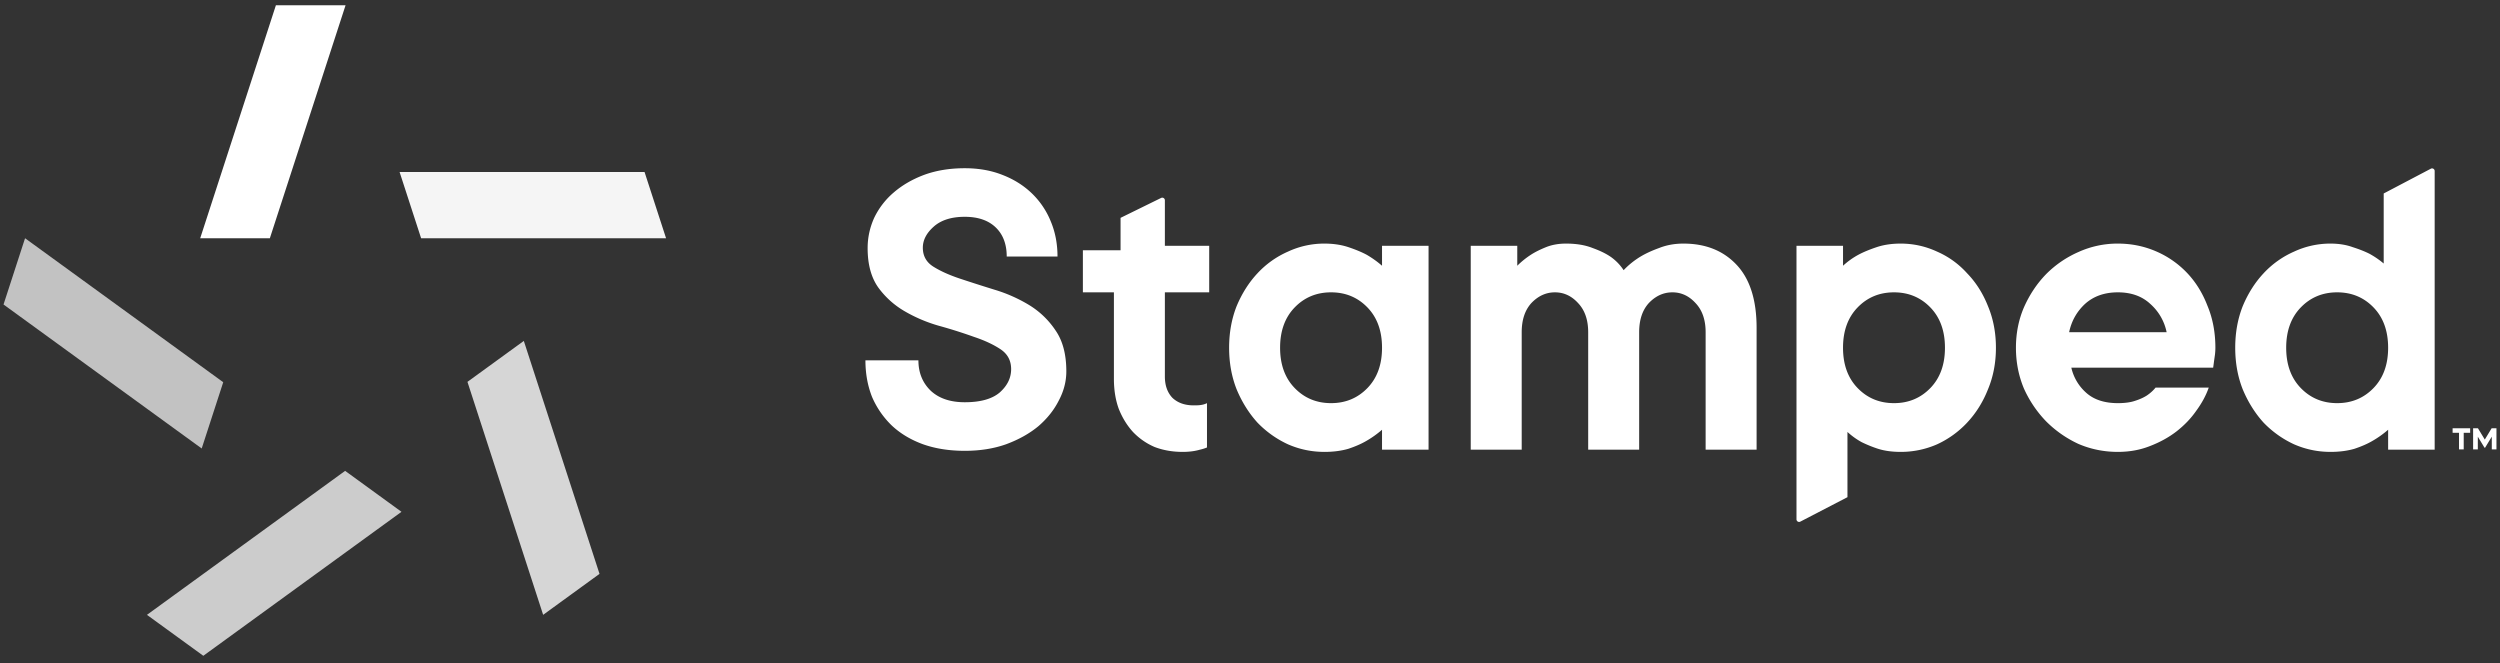 <svg xmlns="http://www.w3.org/2000/svg" width="358" height="95" fill="none" viewBox="0 0 358 95"><rect x="0" y="0" width="358" height="95" fill="#333333" stroke="none"/><path fill="#fff" d="m160.464 31.196 5.808-2.851a.373.373 0 0 1 .538.335v6.52h6.347v6.663h-6.347v12.059c0 1.27.36 2.285 1.079 3.046.762.72 1.777 1.08 3.047 1.08.663 0 1.293-.013 1.904-.318v6.347a5.772 5.772 0 0 1-1.016.317c-.719.212-1.544.317-2.475.317-1.439 0-2.772-.233-3.999-.698a9.342 9.342 0 0 1-3.109-2.158c-.847-.93-1.524-2.03-2.031-3.3-.466-1.27-.698-2.708-.698-4.316V41.863h-4.443v-6.029h5.395v-4.638ZM189.656 64.711c-1.82 0-3.555-.36-5.205-1.079a14.498 14.498 0 0 1-4.379-3.11c-1.227-1.353-2.221-2.94-2.983-4.76-.719-1.819-1.079-3.807-1.079-5.965s.36-4.147 1.079-5.966c.762-1.82 1.756-3.385 2.983-4.697a13.165 13.165 0 0 1 4.379-3.11 12.277 12.277 0 0 1 5.205-1.142c1.269 0 2.411.17 3.427.508 1.015.338 1.883.698 2.602 1.079.804.465 1.544.994 2.221 1.586V35.2h6.664v29.195h-6.664v-2.856a14.05 14.05 0 0 1-2.221 1.587c-.719.423-1.587.803-2.602 1.142-1.016.296-2.158.444-3.427.444Zm8.25-14.914c0-2.412-.698-4.337-2.094-5.776-1.396-1.438-3.131-2.158-5.204-2.158-2.074 0-3.808.72-5.205 2.158-1.396 1.439-2.094 3.364-2.094 5.776 0 2.411.698 4.337 2.094 5.775 1.397 1.439 3.131 2.158 5.205 2.158 2.073 0 3.808-.72 5.204-2.158 1.396-1.439 2.094-3.364 2.094-5.775ZM224.255 34.882c1.48 0 2.75.212 3.808.635 1.057.38 1.925.804 2.602 1.27a7.129 7.129 0 0 1 1.84 1.903c.677-.72 1.46-1.354 2.348-1.904.762-.465 1.672-.888 2.73-1.27 1.057-.422 2.221-.634 3.49-.634 3.173 0 5.712 1.016 7.616 3.047 1.904 2.03 2.856 5.035 2.856 9.012v17.453h-7.299V47.575c0-1.777-.486-3.173-1.459-4.188-.931-1.016-2.031-1.524-3.3-1.524-1.27 0-2.391.508-3.364 1.524-.931 1.015-1.396 2.411-1.396 4.188v16.819h-7.299V47.575c0-1.777-.487-3.173-1.46-4.188-.931-1.016-2.031-1.524-3.3-1.524-1.269 0-2.391.508-3.364 1.524-.931 1.015-1.396 2.411-1.396 4.188v16.819h-7.299V35.199h6.664v2.856a11.966 11.966 0 0 1 1.968-1.586c.592-.381 1.311-.74 2.158-1.08.846-.338 1.798-.507 2.856-.507ZM272.172 34.882c1.819 0 3.554.38 5.204 1.143 1.65.719 3.089 1.755 4.316 3.11 1.269 1.311 2.263 2.877 2.982 4.696.762 1.82 1.143 3.808 1.143 5.966 0 2.158-.381 4.146-1.143 5.966-.719 1.819-1.713 3.406-2.982 4.76a13.732 13.732 0 0 1-4.316 3.11 12.885 12.885 0 0 1-5.204 1.078c-1.227 0-2.306-.148-3.237-.444a17.974 17.974 0 0 1-2.348-.952 10.344 10.344 0 0 1-2.031-1.46v9.34l-6.753 3.504a.374.374 0 0 1-.546-.331V35.199h6.664v2.856a11.027 11.027 0 0 1 2.221-1.586c.72-.381 1.587-.74 2.602-1.08 1.016-.338 2.158-.507 3.428-.507Zm-8.251 14.915c0 2.411.698 4.337 2.094 5.775 1.397 1.439 3.131 2.158 5.205 2.158 2.073 0 3.808-.72 5.204-2.158 1.396-1.439 2.094-3.364 2.094-5.775 0-2.412-.698-4.337-2.094-5.776-1.396-1.438-3.131-2.158-5.204-2.158-2.074 0-3.808.72-5.205 2.158-1.396 1.439-2.094 3.364-2.094 5.776ZM316.291 55.509c-.381 1.1-.974 2.2-1.777 3.3-.762 1.1-1.714 2.094-2.856 2.983-1.1.846-2.37 1.544-3.808 2.094-1.397.55-2.92.825-4.57.825-1.989 0-3.871-.38-5.648-1.142a16.025 16.025 0 0 1-4.633-3.237 16.406 16.406 0 0 1-3.174-4.696c-.761-1.82-1.142-3.766-1.142-5.84 0-2.072.381-3.998 1.142-5.775.804-1.82 1.862-3.406 3.174-4.76a15.05 15.05 0 0 1 4.633-3.173 13.543 13.543 0 0 1 5.648-1.206c1.904 0 3.702.36 5.395 1.079a13.426 13.426 0 0 1 4.442 3.046c1.27 1.312 2.264 2.899 2.983 4.76.762 1.82 1.143 3.83 1.143 6.03 0 .338-.022.677-.064 1.015l-.127.889c-.042.338-.084.655-.127.952h-20.309a6.798 6.798 0 0 0 2.158 3.617c1.1.973 2.602 1.46 4.506 1.46.973 0 1.777-.106 2.412-.317.677-.212 1.248-.466 1.713-.762.508-.339.931-.72 1.27-1.142h7.616ZM303.28 41.863c-1.904 0-3.469.55-4.696 1.65-1.185 1.1-1.947 2.455-2.285 4.062h13.962a7.36 7.36 0 0 0-2.348-4.062c-1.185-1.1-2.729-1.65-4.633-1.65ZM333.729 64.711c-1.819 0-3.554-.36-5.204-1.079a14.498 14.498 0 0 1-4.379-3.11c-1.227-1.353-2.222-2.94-2.983-4.76-.72-1.819-1.079-3.807-1.079-5.965s.359-4.147 1.079-5.966c.761-1.82 1.756-3.385 2.983-4.697a13.165 13.165 0 0 1 4.379-3.11 12.275 12.275 0 0 1 5.204-1.142c1.185 0 2.242.17 3.173.508.931.296 1.735.613 2.412.952.762.423 1.439.888 2.031 1.396V27.706l6.751-3.548c.249-.13.548.05.548.33v39.906h-6.664v-2.856a14.06 14.06 0 0 1-2.222 1.587c-.719.423-1.586.803-2.602 1.142-1.015.296-2.158.444-3.427.444Zm8.251-14.914c0-2.412-.699-4.337-2.095-5.776-1.396-1.438-3.131-2.158-5.204-2.158s-3.808.72-5.204 2.158c-1.397 1.439-2.095 3.364-2.095 5.776 0 2.411.698 4.337 2.095 5.775 1.396 1.439 3.131 2.158 5.204 2.158s3.808-.72 5.204-2.158c1.396-1.439 2.095-3.364 2.095-5.775ZM124.245 35.535c0-1.518.317-2.972.949-4.363a11.045 11.045 0 0 1 2.782-3.604c1.222-1.054 2.677-1.897 4.363-2.529 1.728-.632 3.667-.949 5.817-.949 1.981 0 3.772.317 5.374.949 1.644.632 3.056 1.517 4.236 2.655a11.598 11.598 0 0 1 2.719 4.047c.632 1.518.949 3.183.949 4.995h-7.272c0-1.77-.527-3.161-1.58-4.173-1.054-1.012-2.53-1.517-4.426-1.517-1.897 0-3.373.463-4.426 1.39-1.054.928-1.581 1.94-1.581 3.036 0 1.18.506 2.086 1.517 2.718 1.012.633 2.277 1.202 3.794 1.708 1.518.505 3.162 1.032 4.932 1.58a21.438 21.438 0 0 1 4.995 2.213 12.117 12.117 0 0 1 3.794 3.667c1.011 1.476 1.517 3.415 1.517 5.817 0 1.434-.358 2.825-1.075 4.174-.674 1.348-1.644 2.57-2.908 3.667-1.265 1.053-2.803 1.918-4.616 2.592-1.77.632-3.751.949-5.943.949-2.234 0-4.237-.317-6.007-.949-1.728-.632-3.204-1.517-4.426-2.655a12.62 12.62 0 0 1-2.845-4.11c-.633-1.602-.949-3.351-.949-5.248h7.588c0 1.77.59 3.224 1.77 4.363 1.18 1.095 2.803 1.643 4.869 1.643 2.234 0 3.899-.463 4.995-1.39 1.096-.97 1.644-2.087 1.644-3.352 0-1.222-.506-2.17-1.518-2.845-1.012-.674-2.276-1.265-3.794-1.77a70.654 70.654 0 0 0-4.995-1.581 21.412 21.412 0 0 1-4.931-2.087 12.288 12.288 0 0 1-3.794-3.414c-1.012-1.433-1.518-3.309-1.518-5.627ZM353.726 61.33v.645h-.922v2.38h-.674v-2.38h-.917v-.644h2.513ZM357.493 61.33v3.026h-.669V62.53l-.961 1.586h-.078l-.961-1.581v1.82h-.674V61.33h.693l.981 1.615.976-1.615h.693Z"/><path fill="#fff" fill-rule="evenodd" d="M28.669 34.116 39.508.755h9.976l-10.84 33.361h-9.977Z" clip-rule="evenodd"/><path fill="#fff" fill-opacity=".7" fill-rule="evenodd" d="M28.883 64.223.505 43.605l3.083-9.489 28.378 20.619-3.083 9.488Z" clip-rule="evenodd"/><path fill="#fff" fill-opacity=".75" fill-rule="evenodd" d="M57.493 73.291 29.115 93.91l-8.072-5.864 28.379-20.619 8.071 5.864Z" clip-rule="evenodd"/><path fill="#fff" fill-opacity=".8" fill-rule="evenodd" d="m75.01 48.818 10.84 33.36-8.072 5.865-10.84-33.361 8.072-5.864Z" clip-rule="evenodd"/><path fill="#fff" fill-opacity=".95" fill-rule="evenodd" d="M57.22 24.628h35.078l3.082 9.488H60.303l-3.083-9.488Z" clip-rule="evenodd"/></svg>